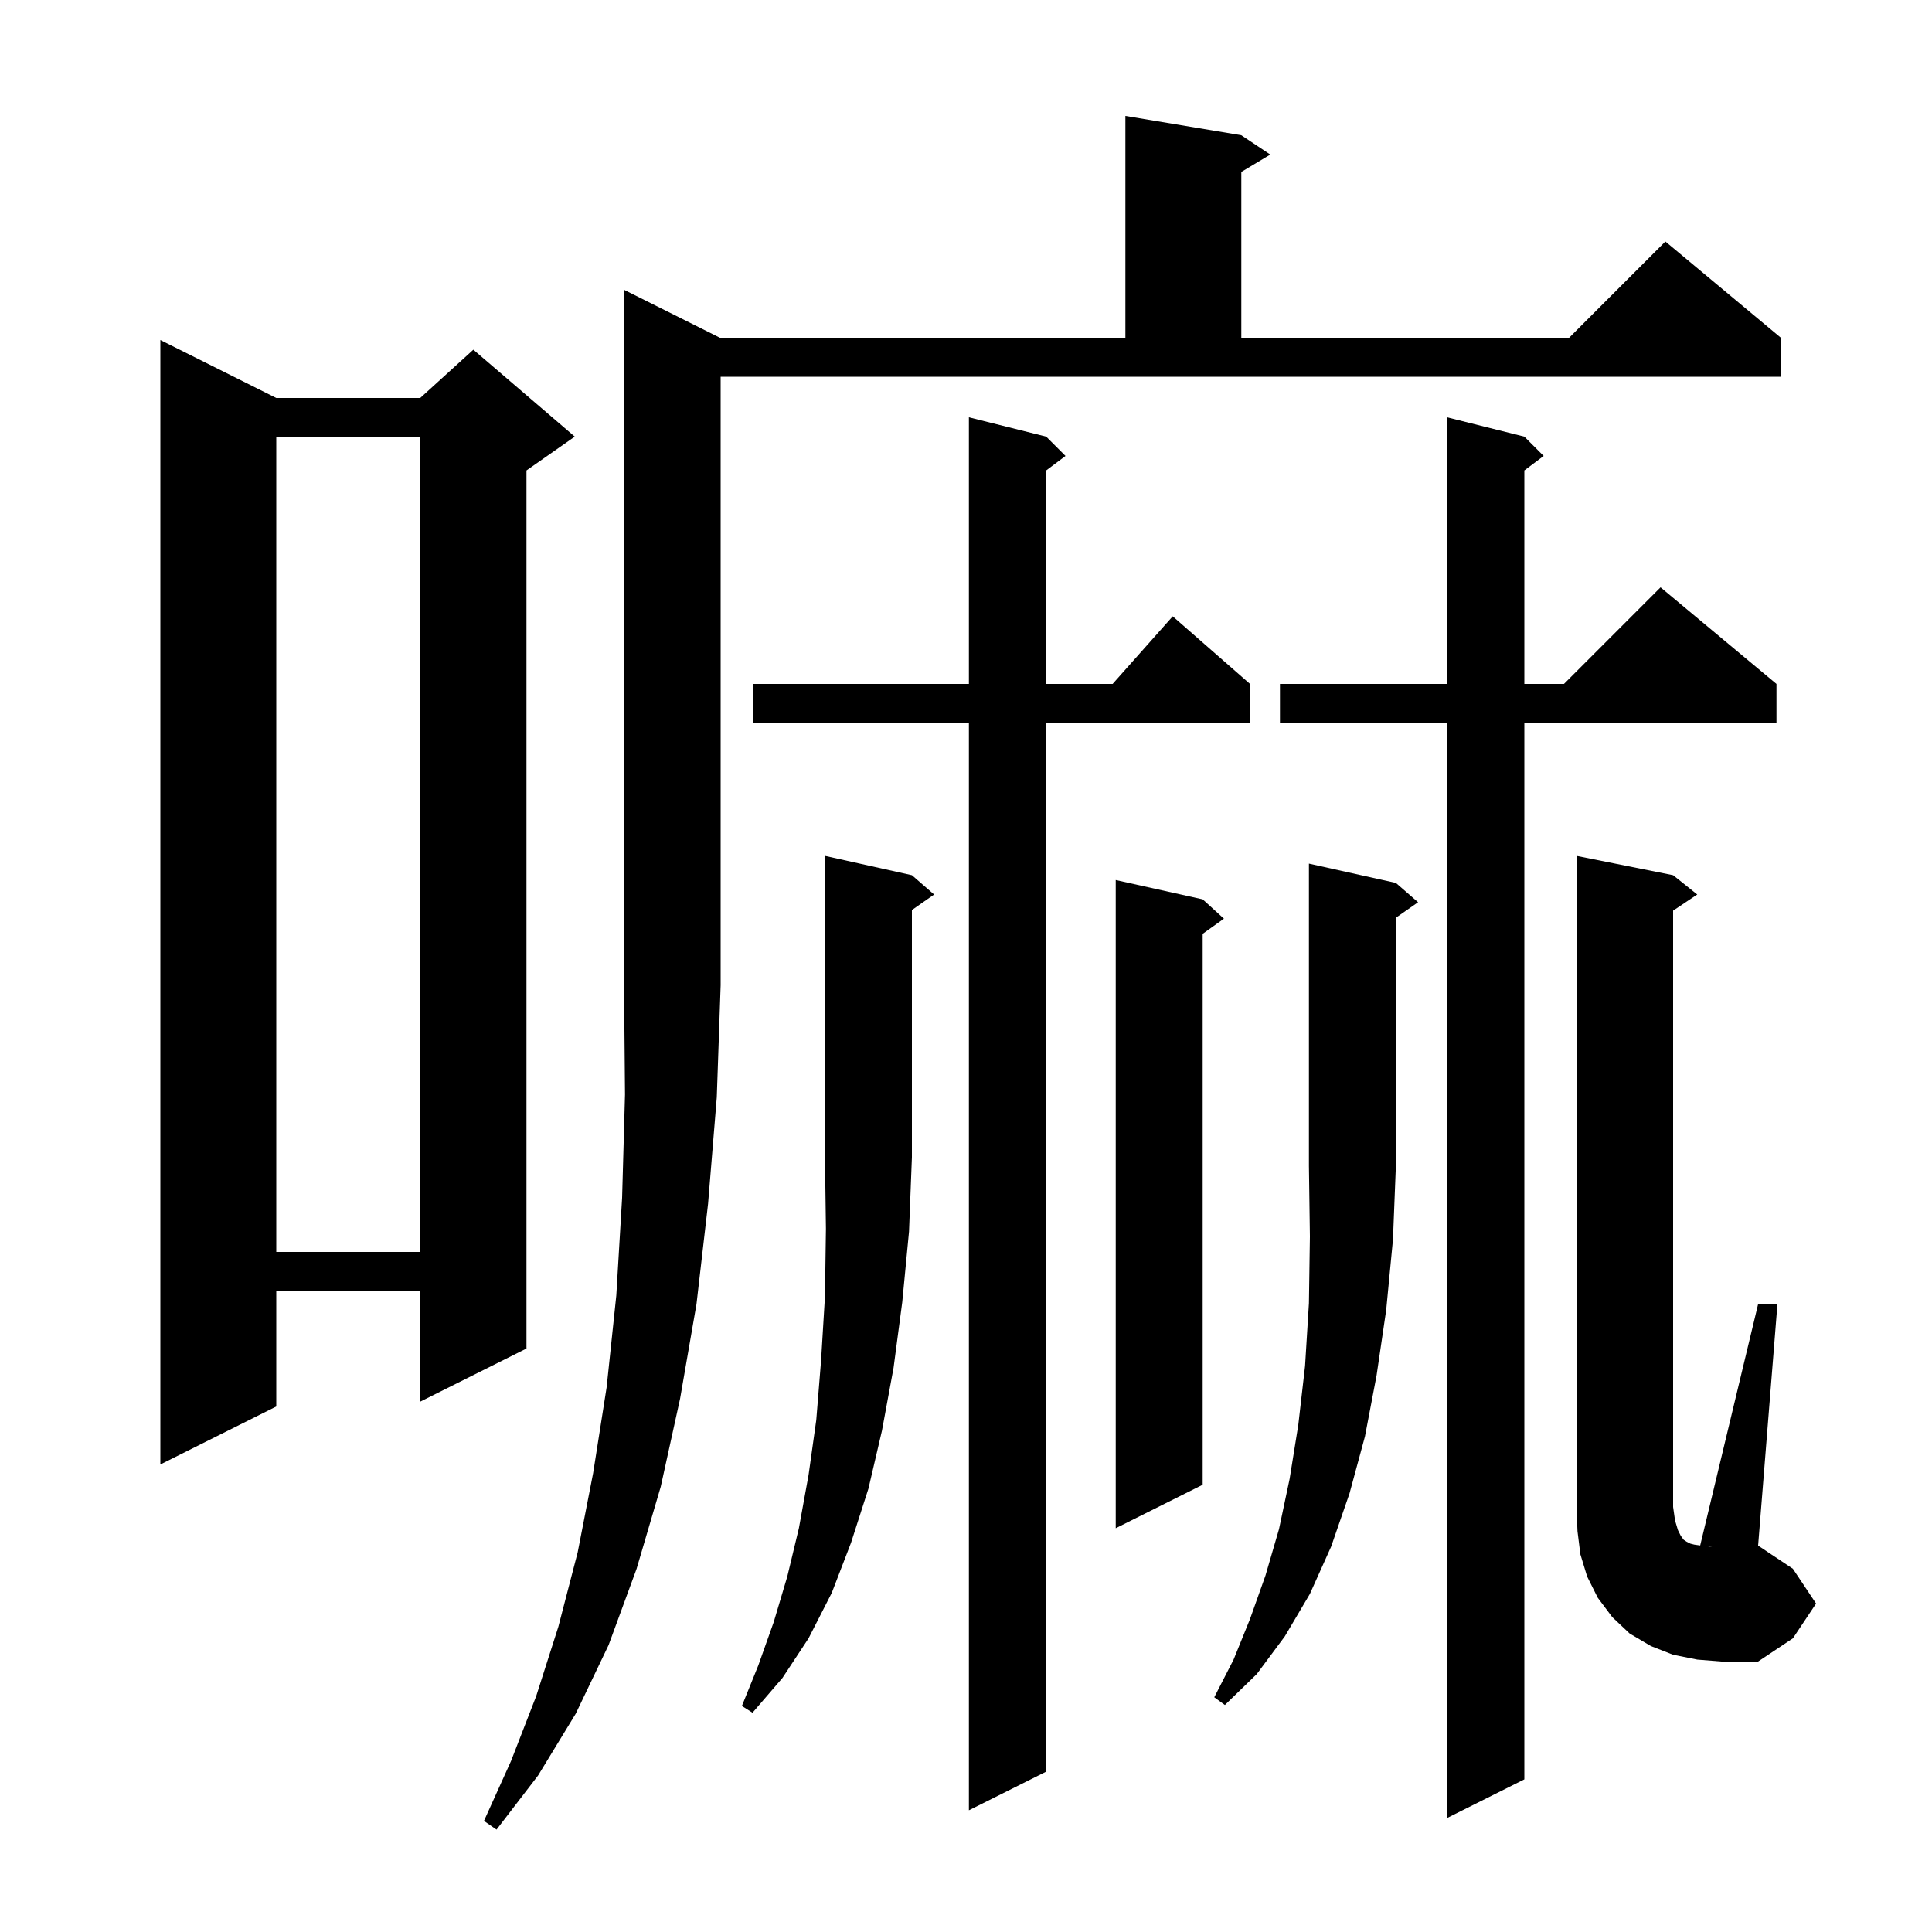 <svg xmlns="http://www.w3.org/2000/svg" xmlns:xlink="http://www.w3.org/1999/xlink" version="1.1" baseProfile="full" viewBox="0 0 200 200" width="200" height="200">
<g fill="black">
<path d="M 74.6 35.0 L 116.5 35.0 L 116.5 12.0 L 128.5 14.0 L 131.5 16.0 L 128.5 17.8 L 128.5 35.0 L 162.4 35.0 L 172.4 25.0 L 184.4 35.0 L 184.4 39.0 L 74.6 39.0 L 74.6 102.0 L 74.2 113.6 L 73.3 124.6 L 72.1 135.0 L 70.4 144.8 L 68.4 153.9 L 65.9 162.4 L 63.0 170.3 L 59.6 177.4 L 55.7 183.8 L 51.4 189.4 L 50.1 188.5 L 52.9 182.3 L 55.5 175.6 L 57.8 168.4 L 59.8 160.7 L 61.4 152.5 L 62.8 143.6 L 63.8 134.1 L 64.4 124.0 L 64.7 113.3 L 64.6 102.0 L 64.6 30.0 Z M 157.8 45.2 L 159.8 47.2 L 157.8 48.7 L 157.8 70.8 L 161.9 70.8 L 171.9 60.8 L 183.9 70.8 L 183.9 74.8 L 157.8 74.8 L 157.8 184.2 L 149.8 188.2 L 149.8 74.8 L 132.5 74.8 L 132.5 70.8 L 149.8 70.8 L 149.8 43.2 Z M 108.3 45.2 L 110.3 47.2 L 108.3 48.7 L 108.3 70.8 L 115.178 70.8 L 121.4 63.8 L 129.4 70.8 L 129.4 74.8 L 108.3 74.8 L 108.3 183.4 L 100.3 187.4 L 100.3 74.8 L 78.0 74.8 L 78.0 70.8 L 100.3 70.8 L 100.3 43.2 Z M 94.4 90.6 L 96.7 92.6 L 94.4 94.205 L 94.4 119.8 L 94.1 127.5 L 93.4 134.8 L 92.5 141.6 L 91.3 148.1 L 89.9 154.1 L 88.1 159.7 L 86.1 164.9 L 83.7 169.6 L 81.0 173.7 L 77.9 177.3 L 76.8 176.6 L 78.5 172.4 L 80.1 167.9 L 81.5 163.2 L 82.7 158.2 L 83.7 152.7 L 84.5 147.0 L 85.0 140.8 L 85.4 134.2 L 85.5 127.2 L 85.4 119.8 L 85.4 88.6 Z M 144.5 91.4 L 146.8 93.4 L 144.5 95.005 L 144.5 120.7 L 144.2 128.3 L 143.5 135.6 L 142.5 142.4 L 141.3 148.7 L 139.7 154.6 L 137.8 160.1 L 135.6 165.0 L 133.0 169.4 L 130.1 173.3 L 126.8 176.5 L 125.7 175.7 L 127.7 171.8 L 129.4 167.6 L 131.0 163.1 L 132.4 158.3 L 133.5 153.1 L 134.4 147.5 L 135.1 141.4 L 135.5 134.9 L 135.6 128.0 L 135.5 120.7 L 135.5 89.4 Z M 188.0 166.0 L 185.6 169.6 L 182.0 172.0 L 178.2 172.0 L 175.7 171.8 L 173.2 171.3 L 170.9 170.4 L 168.7 169.1 L 166.9 167.4 L 165.4 165.4 L 164.3 163.2 L 163.6 160.9 L 163.3 158.5 L 163.2 156.0 L 163.2 88.6 L 173.2 90.6 L 175.7 92.6 L 173.2 94.267 L 173.2 156.0 L 173.4 157.4 L 173.7 158.4 L 174.0 159.0 L 174.3 159.4 L 174.6 159.6 L 175.0 159.8 L 175.4 159.9 L 176.003 159.986 L 182.0 135.0 L 184.0 135.0 L 182.0 160.0 L 176.1 160.0 L 177.0 160.1 L 178.2 160.0 L 182.0 160.0 L 185.6 162.4 Z M 124.5 93.1 L 126.7 95.1 L 124.5 96.671 L 124.5 153.7 L 115.5 158.2 L 115.5 91.1 Z M 28.6 41.2 L 43.5 41.2 L 49.0 36.2 L 59.5 45.2 L 54.5 48.7 L 54.5 139.6 L 43.5 145.1 L 43.5 133.6 L 28.6 133.6 L 28.6 145.6 L 16.6 151.6 L 16.6 35.2 Z M 28.6 45.2 L 28.6 129.6 L 43.5 129.6 L 43.5 45.2 Z " />
</g>
</svg>
